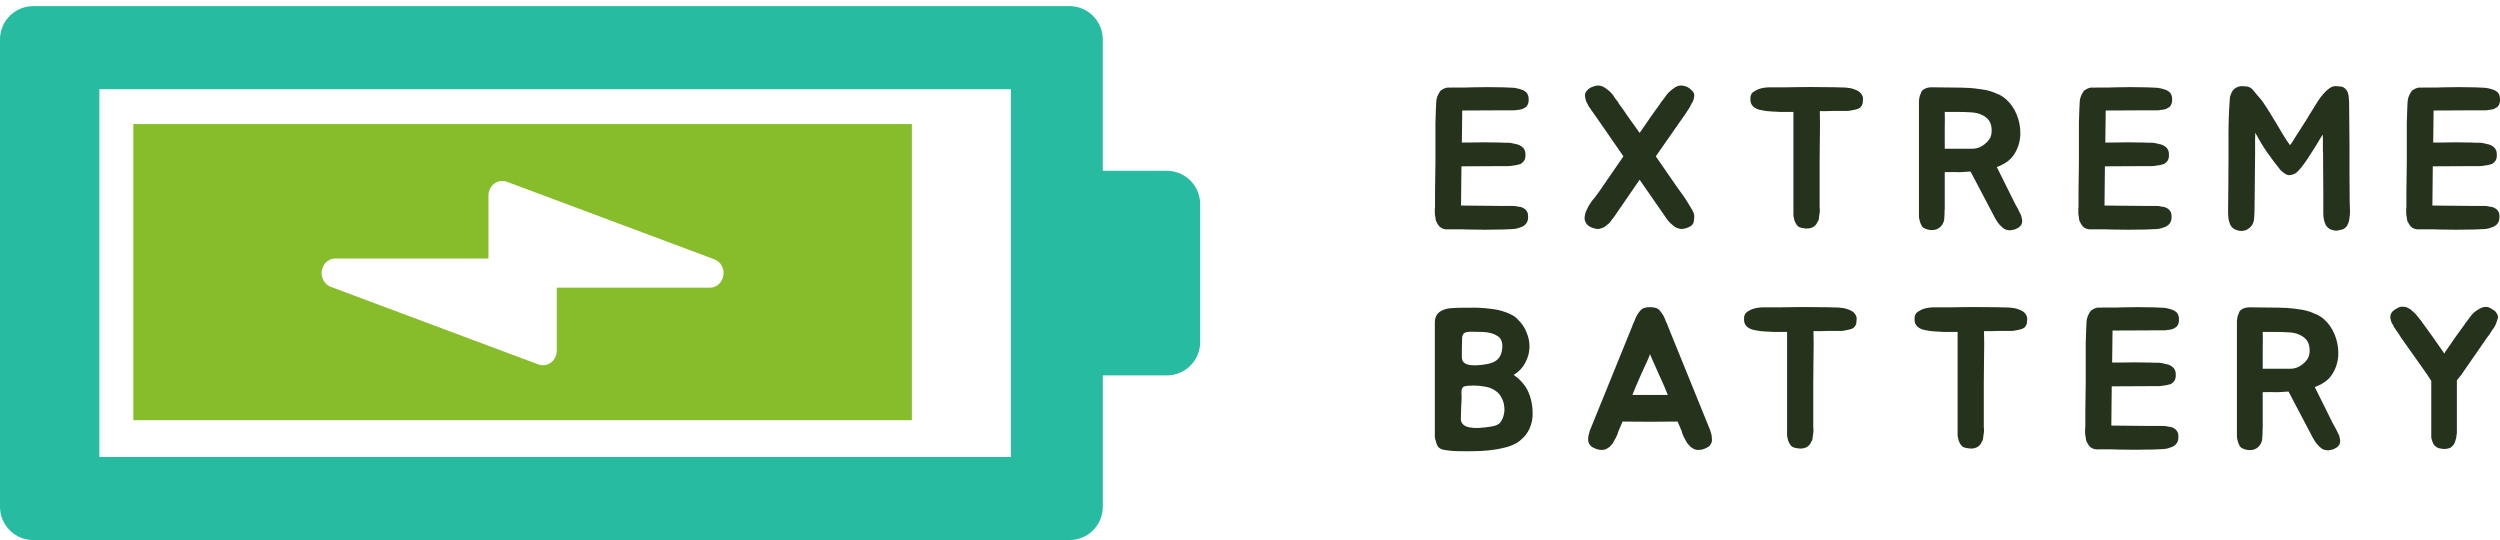 <?xml version="1.0" encoding="UTF-8"?> <svg xmlns="http://www.w3.org/2000/svg" width="250" height="54" viewBox="0 0 250 54" fill="none"><path d="M116.686 17.081H110.279V3.941C110.279 2.103 108.789 0.613 106.952 0.613H3.326C1.489 0.613 0 2.103 0 3.941V50.68C0 52.517 1.489 54.007 3.326 54.007H106.953C108.79 54.007 110.28 52.517 110.28 50.68V37.539H116.686C118.523 37.539 120.014 36.05 120.014 34.212V20.408C120.013 18.57 118.523 17.081 116.686 17.081ZM101.092 45.699H9.937V8.92H101.092V45.699Z" fill="#27BCA1"></path><path fill-rule="evenodd" clip-rule="evenodd" d="M91.187 12.407H13.335V42.018H91.187V12.407ZM53.833 36.443L33.076 28.684C32.529 28.479 32.16 27.927 32.16 27.309C32.16 27.265 32.163 27.224 32.166 27.18C32.241 26.412 32.831 25.85 33.54 25.85H48.845V19.551C48.845 19.153 48.991 18.783 49.256 18.508C49.616 18.127 50.193 17.989 50.692 18.177L71.445 25.934C72.04 26.157 72.415 26.781 72.355 27.452C72.279 28.208 71.689 28.768 70.981 28.768H55.677V35.067C55.677 35.459 55.534 35.827 55.274 36.101C55.01 36.377 54.665 36.527 54.297 36.527C54.138 36.527 53.983 36.498 53.833 36.443Z" fill="#87BC2B"></path><path d="M146.224 11.112L146.184 14.252H146.984C147.531 14.239 148.017 14.232 148.444 14.232C148.871 14.232 149.344 14.239 149.864 14.252H149.964C150.124 14.252 150.277 14.259 150.424 14.272C150.584 14.272 150.738 14.272 150.884 14.272C151.044 14.286 151.198 14.312 151.344 14.352C151.491 14.379 151.638 14.412 151.784 14.452C152.011 14.532 152.198 14.652 152.344 14.812C152.478 14.986 152.544 15.179 152.544 15.393C152.544 15.459 152.544 15.539 152.544 15.633C152.544 15.713 152.531 15.786 152.504 15.853C152.478 15.999 152.391 16.133 152.244 16.253C152.178 16.346 152.051 16.413 151.864 16.453C151.691 16.506 151.518 16.539 151.344 16.553C151.158 16.593 150.971 16.613 150.784 16.613H149.844L146.144 16.633L146.104 20.553L150.084 20.593H151.024C151.131 20.593 151.231 20.593 151.324 20.593C151.418 20.593 151.504 20.6 151.584 20.613C151.691 20.64 151.784 20.66 151.864 20.673C151.958 20.673 152.044 20.686 152.124 20.713C152.284 20.767 152.418 20.84 152.524 20.933C152.658 21.067 152.744 21.206 152.784 21.353C152.798 21.42 152.804 21.493 152.804 21.573C152.818 21.64 152.818 21.713 152.804 21.793C152.804 22.007 152.738 22.2 152.604 22.373C152.444 22.56 152.258 22.68 152.044 22.733C151.764 22.853 151.458 22.913 151.124 22.913C150.978 22.927 150.824 22.933 150.664 22.933C150.504 22.933 150.351 22.94 150.204 22.953H150.084C149.044 22.98 147.964 22.98 146.844 22.953C146.577 22.953 146.364 22.947 146.204 22.933C146.044 22.933 145.897 22.933 145.764 22.933C145.644 22.933 145.517 22.933 145.384 22.933C145.25 22.933 145.077 22.933 144.864 22.933C144.557 22.96 144.303 22.907 144.103 22.773C143.957 22.68 143.843 22.553 143.763 22.393C143.723 22.353 143.703 22.313 143.703 22.273C143.69 22.247 143.677 22.227 143.663 22.213C143.65 22.2 143.637 22.18 143.623 22.153C143.597 22.087 143.577 22.02 143.563 21.953C143.55 21.873 143.543 21.8 143.543 21.733C143.53 21.667 143.517 21.6 143.503 21.533C143.503 21.466 143.497 21.4 143.483 21.333V21.013C143.483 20.96 143.483 20.907 143.483 20.853C143.497 20.8 143.503 20.747 143.503 20.693V19.133L143.543 16.253V13.592C143.543 13.112 143.543 12.686 143.543 12.312C143.557 11.939 143.57 11.532 143.583 11.092V10.992C143.597 10.845 143.603 10.712 143.603 10.592C143.617 10.459 143.623 10.325 143.623 10.192C143.637 9.925 143.71 9.665 143.843 9.412C143.897 9.305 143.95 9.212 144.003 9.132C144.07 9.052 144.157 8.985 144.263 8.932C144.464 8.812 144.67 8.752 144.884 8.752C144.99 8.752 145.07 8.758 145.124 8.772V8.752C145.364 8.752 145.557 8.752 145.704 8.752C145.85 8.752 145.99 8.752 146.124 8.752C146.27 8.752 146.424 8.752 146.584 8.752C146.744 8.738 146.964 8.732 147.244 8.732C147.777 8.718 148.284 8.712 148.764 8.712C149.244 8.712 149.737 8.718 150.244 8.732H150.324C150.471 8.745 150.624 8.752 150.784 8.752C150.944 8.752 151.098 8.758 151.244 8.772C151.391 8.772 151.538 8.792 151.684 8.832C151.831 8.858 151.978 8.898 152.124 8.952C152.351 9.018 152.538 9.132 152.684 9.292C152.804 9.479 152.864 9.665 152.864 9.852C152.864 9.932 152.864 10.012 152.864 10.092C152.864 10.159 152.851 10.225 152.824 10.292C152.811 10.425 152.731 10.565 152.584 10.712C152.531 10.739 152.471 10.772 152.404 10.812C152.351 10.852 152.284 10.885 152.204 10.912C152.124 10.939 152.038 10.959 151.944 10.972C151.864 10.972 151.784 10.979 151.704 10.992C151.598 11.019 151.498 11.032 151.404 11.032C151.324 11.032 151.231 11.032 151.124 11.032H150.224L146.224 11.052V11.112Z" fill="#25331D"></path><path d="M169.243 21.033C169.39 21.3 169.45 21.533 169.423 21.733C169.41 21.933 169.39 22.1 169.363 22.233C169.323 22.38 169.223 22.507 169.063 22.613C168.916 22.707 168.749 22.78 168.563 22.833C168.323 22.9 168.123 22.913 167.963 22.873C167.763 22.833 167.596 22.767 167.463 22.673C167.383 22.607 167.309 22.547 167.243 22.493C167.176 22.427 167.109 22.367 167.043 22.313C166.976 22.247 166.916 22.187 166.863 22.133C166.809 22.08 166.769 22.027 166.743 21.973C166.716 21.92 166.689 21.887 166.663 21.873C166.649 21.847 166.636 21.827 166.623 21.813L163.962 17.973L161.322 21.813C161.309 21.827 161.289 21.847 161.262 21.873C161.249 21.887 161.222 21.92 161.182 21.973C161.155 22.027 161.115 22.08 161.062 22.133C161.022 22.187 160.975 22.247 160.922 22.313C160.855 22.367 160.782 22.427 160.702 22.493C160.622 22.547 160.549 22.607 160.482 22.673C160.402 22.727 160.315 22.767 160.222 22.793C160.142 22.82 160.062 22.847 159.982 22.873C159.808 22.913 159.622 22.9 159.422 22.833C159.008 22.74 158.722 22.54 158.562 22.233C158.482 22.073 158.448 21.907 158.462 21.733C158.475 21.547 158.515 21.36 158.582 21.173C158.662 20.986 158.748 20.806 158.842 20.633C158.948 20.46 159.055 20.293 159.162 20.133C159.215 20.066 159.262 20.006 159.302 19.953C159.355 19.9 159.408 19.84 159.462 19.773C159.635 19.546 159.802 19.32 159.962 19.093C160.122 18.853 160.295 18.6 160.482 18.333L162.342 15.633L159.602 11.672L159.362 11.332C159.308 11.252 159.255 11.179 159.202 11.112C159.148 11.045 159.095 10.965 159.042 10.872C158.988 10.805 158.935 10.732 158.882 10.652C158.828 10.572 158.782 10.479 158.742 10.372C158.702 10.292 158.662 10.219 158.622 10.152C158.595 10.072 158.568 9.979 158.542 9.872C158.502 9.712 158.488 9.565 158.502 9.432C158.542 9.258 158.628 9.112 158.762 8.992C158.815 8.925 158.875 8.872 158.942 8.832C159.022 8.792 159.095 8.752 159.162 8.712C159.295 8.658 159.415 8.618 159.522 8.592C159.628 8.565 159.742 8.552 159.862 8.552C160.102 8.565 160.329 8.652 160.542 8.812C160.809 8.985 161.049 9.198 161.262 9.452C161.355 9.599 161.449 9.739 161.542 9.872C161.635 9.992 161.735 10.119 161.842 10.252L161.862 10.332C162.195 10.772 162.495 11.199 162.762 11.612C163.042 12.012 163.349 12.439 163.682 12.892C163.736 12.959 163.782 13.026 163.822 13.092C163.862 13.159 163.909 13.226 163.962 13.292C164.016 13.226 164.062 13.159 164.102 13.092C164.142 13.026 164.189 12.959 164.242 12.892C164.549 12.439 164.842 12.012 165.122 11.612C165.416 11.199 165.722 10.772 166.043 10.332L166.083 10.252C166.189 10.119 166.289 9.992 166.383 9.872C166.489 9.739 166.589 9.599 166.683 9.452C166.896 9.198 167.136 8.985 167.403 8.812C167.603 8.652 167.829 8.565 168.083 8.552C168.296 8.552 168.523 8.605 168.763 8.712C168.923 8.805 169.043 8.898 169.123 8.992C169.283 9.112 169.383 9.258 169.423 9.432C169.436 9.565 169.423 9.712 169.383 9.872C169.356 9.979 169.323 10.072 169.283 10.152C169.256 10.219 169.21 10.292 169.143 10.372C169.063 10.572 168.976 10.739 168.883 10.872C168.829 10.965 168.776 11.045 168.723 11.112C168.669 11.179 168.623 11.252 168.583 11.332L168.343 11.672L165.582 15.633L167.443 18.333L168.523 19.853C168.643 20.053 168.763 20.246 168.883 20.433C169.003 20.62 169.123 20.82 169.243 21.033Z" fill="#25331D"></path><path d="M186.083 9.332C186.23 9.505 186.303 9.685 186.303 9.872C186.303 9.952 186.296 10.039 186.283 10.132C186.283 10.212 186.276 10.285 186.263 10.352C186.223 10.499 186.136 10.639 186.003 10.772C185.896 10.852 185.75 10.912 185.563 10.952C185.469 10.979 185.376 10.999 185.283 11.012C185.189 11.025 185.089 11.045 184.983 11.072C184.889 11.085 184.796 11.092 184.703 11.092C184.609 11.092 184.509 11.092 184.403 11.092H183.383C183.143 11.105 182.903 11.112 182.663 11.112C182.436 11.112 182.209 11.112 181.982 11.112C181.996 11.525 182.002 11.972 182.002 12.452C182.002 12.919 181.996 13.466 181.982 14.092C181.982 14.719 181.976 15.446 181.962 16.273C181.962 17.099 181.962 18.059 181.962 19.153V20.673C181.962 20.806 181.969 20.907 181.982 20.973C181.982 21.026 181.982 21.08 181.982 21.133C181.982 21.173 181.976 21.227 181.962 21.293C181.936 21.413 181.916 21.553 181.902 21.713C181.902 21.78 181.896 21.847 181.882 21.913C181.869 21.967 181.849 22.027 181.822 22.093C181.769 22.147 181.742 22.187 181.742 22.213L181.682 22.333C181.616 22.467 181.489 22.593 181.302 22.713C181.009 22.86 180.682 22.893 180.322 22.813C180.096 22.787 179.922 22.727 179.802 22.633C179.682 22.513 179.595 22.393 179.542 22.273C179.462 22.127 179.415 21.987 179.402 21.853C179.362 21.733 179.342 21.607 179.342 21.473V11.192C179.262 11.192 179.095 11.192 178.842 11.192C178.589 11.192 178.315 11.192 178.022 11.192C177.742 11.179 177.475 11.165 177.222 11.152C176.969 11.139 176.795 11.125 176.702 11.112C176.622 11.099 176.495 11.079 176.322 11.052C176.162 11.025 176.028 10.999 175.922 10.972C175.642 10.892 175.422 10.765 175.262 10.592C175.115 10.419 175.042 10.225 175.042 10.012C175.042 9.932 175.042 9.852 175.042 9.772C175.042 9.692 175.055 9.619 175.082 9.552C175.122 9.392 175.228 9.258 175.402 9.152C175.455 9.112 175.535 9.065 175.642 9.012C175.762 8.945 175.875 8.898 175.982 8.872C176.142 8.818 176.342 8.778 176.582 8.752C176.689 8.738 176.795 8.732 176.902 8.732C177.009 8.732 177.122 8.732 177.242 8.732C177.709 8.732 178.149 8.732 178.562 8.732C178.989 8.732 179.435 8.725 179.902 8.712C180.676 8.698 181.442 8.698 182.202 8.712C182.976 8.712 183.743 8.725 184.503 8.752C184.676 8.765 184.843 8.785 185.003 8.812C185.163 8.838 185.323 8.885 185.483 8.952C185.603 8.992 185.716 9.045 185.823 9.112C185.93 9.165 186.016 9.239 186.083 9.332Z" fill="#25331D"></path><path d="M202.216 21.993C202.23 22.127 202.216 22.253 202.176 22.373C202.15 22.453 202.11 22.52 202.056 22.573C202.016 22.627 201.963 22.68 201.896 22.733C201.776 22.813 201.63 22.887 201.456 22.953C201.35 22.98 201.243 23 201.136 23.013C201.043 23.04 200.943 23.04 200.836 23.013C200.623 23 200.436 22.92 200.276 22.773C200.049 22.587 199.863 22.38 199.716 22.153C199.649 22.047 199.576 21.927 199.496 21.793C199.416 21.66 199.343 21.52 199.276 21.373L197.056 17.153C196.949 17.153 196.842 17.159 196.736 17.173C196.629 17.173 196.522 17.179 196.416 17.193C196.136 17.219 195.869 17.226 195.616 17.213C195.376 17.199 195.122 17.199 194.855 17.213H194.475V20.833C194.475 20.94 194.469 21.04 194.455 21.133C194.455 21.227 194.455 21.326 194.455 21.433C194.455 21.5 194.449 21.587 194.435 21.693C194.435 21.8 194.429 21.9 194.415 21.993C194.389 22.14 194.329 22.293 194.235 22.453C194.142 22.6 194.015 22.727 193.855 22.833C193.575 23.007 193.235 23.053 192.835 22.973C192.662 22.933 192.495 22.867 192.335 22.773C192.282 22.733 192.235 22.687 192.195 22.633C192.155 22.567 192.122 22.5 192.095 22.433C192.068 22.367 192.042 22.3 192.015 22.233C192.002 22.153 191.982 22.08 191.955 22.013C191.915 21.88 191.895 21.753 191.895 21.633V10.272C191.895 10.192 191.895 10.112 191.895 10.032C191.908 9.939 191.922 9.859 191.935 9.792C191.948 9.645 191.995 9.499 192.075 9.352C192.115 9.192 192.182 9.078 192.275 9.012C192.355 8.932 192.475 8.865 192.635 8.812C192.809 8.745 193.055 8.718 193.375 8.732C193.975 8.745 194.569 8.752 195.155 8.752C195.742 8.752 196.329 8.765 196.916 8.792C197.302 8.818 197.709 8.865 198.136 8.932C198.576 8.985 198.983 9.085 199.356 9.232C199.596 9.325 199.816 9.419 200.016 9.512C200.269 9.659 200.469 9.799 200.616 9.932C201.083 10.359 201.436 10.872 201.676 11.472C201.916 12.072 202.036 12.679 202.036 13.292C202.036 14.012 201.863 14.672 201.516 15.273C201.183 15.873 200.643 16.319 199.896 16.613C199.869 16.639 199.829 16.659 199.776 16.673C199.736 16.673 199.703 16.679 199.676 16.693L201.516 20.393L201.696 20.713C201.723 20.767 201.756 20.826 201.796 20.893C201.836 20.96 201.87 21.026 201.896 21.093C201.936 21.16 201.97 21.233 201.996 21.313C202.036 21.393 202.076 21.466 202.116 21.533C202.156 21.72 202.19 21.873 202.216 21.993ZM197.216 14.873C197.456 14.873 197.682 14.832 197.896 14.752C198.122 14.659 198.323 14.539 198.496 14.392C198.683 14.246 198.836 14.079 198.956 13.892C199.076 13.692 199.143 13.479 199.156 13.252C199.209 12.585 199.036 12.092 198.636 11.772C198.236 11.439 197.709 11.259 197.056 11.232C196.669 11.205 196.242 11.192 195.776 11.192C195.322 11.192 194.889 11.192 194.475 11.192C194.489 11.739 194.489 12.299 194.475 12.872C194.475 13.432 194.475 14.099 194.475 14.873H197.216Z" fill="#25331D"></path><path d="M210.571 11.112L210.531 14.252H211.331C211.878 14.239 212.364 14.232 212.791 14.232C213.218 14.232 213.691 14.239 214.211 14.252H214.311C214.471 14.252 214.625 14.259 214.771 14.272C214.931 14.272 215.085 14.272 215.231 14.272C215.391 14.286 215.545 14.312 215.691 14.352C215.838 14.379 215.985 14.412 216.131 14.452C216.358 14.532 216.545 14.652 216.692 14.812C216.825 14.986 216.892 15.179 216.892 15.393C216.892 15.459 216.892 15.539 216.892 15.633C216.892 15.713 216.878 15.786 216.852 15.853C216.825 15.999 216.738 16.133 216.591 16.253C216.525 16.346 216.398 16.413 216.211 16.453C216.038 16.506 215.865 16.539 215.691 16.553C215.505 16.593 215.318 16.613 215.131 16.613H214.191L210.491 16.633L210.451 20.553L214.431 20.593H215.371C215.478 20.593 215.578 20.593 215.671 20.593C215.765 20.593 215.851 20.6 215.931 20.613C216.038 20.64 216.131 20.66 216.211 20.673C216.305 20.673 216.391 20.686 216.471 20.713C216.631 20.767 216.765 20.84 216.872 20.933C217.005 21.067 217.092 21.206 217.132 21.353C217.145 21.42 217.152 21.493 217.152 21.573C217.165 21.64 217.165 21.713 217.152 21.793C217.152 22.007 217.085 22.2 216.952 22.373C216.792 22.56 216.605 22.68 216.391 22.733C216.111 22.853 215.805 22.913 215.471 22.913C215.325 22.927 215.171 22.933 215.011 22.933C214.851 22.933 214.698 22.94 214.551 22.953H214.431C213.391 22.98 212.311 22.98 211.191 22.953C210.924 22.953 210.711 22.947 210.551 22.933C210.391 22.933 210.244 22.933 210.111 22.933C209.991 22.933 209.864 22.933 209.731 22.933C209.597 22.933 209.424 22.933 209.211 22.933C208.904 22.96 208.651 22.907 208.451 22.773C208.304 22.68 208.191 22.553 208.111 22.393C208.071 22.353 208.051 22.313 208.051 22.273C208.037 22.247 208.024 22.227 208.011 22.213C207.997 22.2 207.984 22.18 207.971 22.153C207.944 22.087 207.924 22.02 207.911 21.953C207.897 21.873 207.891 21.8 207.891 21.733C207.877 21.667 207.864 21.6 207.851 21.533C207.851 21.466 207.844 21.4 207.831 21.333V21.013C207.831 20.96 207.831 20.907 207.831 20.853C207.844 20.8 207.851 20.747 207.851 20.693V19.133L207.891 16.253V13.592C207.891 13.112 207.891 12.686 207.891 12.312C207.904 11.939 207.917 11.532 207.931 11.092V10.992C207.944 10.845 207.951 10.712 207.951 10.592C207.964 10.459 207.971 10.325 207.971 10.192C207.984 9.925 208.057 9.665 208.191 9.412C208.244 9.305 208.297 9.212 208.351 9.132C208.417 9.052 208.504 8.985 208.611 8.932C208.811 8.812 209.017 8.752 209.231 8.752C209.337 8.752 209.417 8.758 209.471 8.772V8.752C209.711 8.752 209.904 8.752 210.051 8.752C210.197 8.752 210.337 8.752 210.471 8.752C210.617 8.752 210.771 8.752 210.931 8.752C211.091 8.738 211.311 8.732 211.591 8.732C212.124 8.718 212.631 8.712 213.111 8.712C213.591 8.712 214.085 8.718 214.591 8.732H214.671C214.818 8.745 214.971 8.752 215.131 8.752C215.291 8.752 215.445 8.758 215.591 8.772C215.738 8.772 215.885 8.792 216.031 8.832C216.178 8.858 216.325 8.898 216.471 8.952C216.698 9.018 216.885 9.132 217.032 9.292C217.152 9.479 217.212 9.665 217.212 9.852C217.212 9.932 217.212 10.012 217.212 10.092C217.212 10.159 217.198 10.225 217.172 10.292C217.158 10.425 217.078 10.565 216.932 10.712C216.878 10.739 216.818 10.772 216.752 10.812C216.698 10.852 216.631 10.885 216.551 10.912C216.471 10.939 216.385 10.959 216.291 10.972C216.211 10.972 216.131 10.979 216.051 10.992C215.945 11.019 215.845 11.032 215.751 11.032C215.671 11.032 215.578 11.032 215.471 11.032H214.571L210.571 11.052V11.112Z" fill="#25331D"></path><path d="M234.99 21.433C234.977 21.593 234.957 21.76 234.93 21.933C234.903 22.107 234.857 22.267 234.79 22.413C234.723 22.573 234.637 22.693 234.53 22.773C234.383 22.907 234.21 22.98 234.01 22.993C233.823 23.06 233.643 23.08 233.47 23.053C233.297 23.027 233.137 22.98 232.99 22.913C232.803 22.793 232.663 22.653 232.57 22.493C232.49 22.32 232.43 22.14 232.39 21.953C232.35 21.767 232.33 21.573 232.33 21.373C232.33 21.173 232.33 20.986 232.33 20.813V19.253L232.31 16.193C232.31 15.979 232.31 15.813 232.31 15.693C232.31 15.572 232.31 15.466 232.31 15.373C232.31 15.266 232.303 15.152 232.29 15.033C232.29 14.899 232.29 14.713 232.29 14.472C232.29 14.432 232.29 14.366 232.29 14.272C232.303 14.166 232.296 13.892 232.27 13.452C231.75 14.319 231.316 15.019 230.97 15.553C230.636 16.073 230.35 16.479 230.11 16.773C229.883 17.053 229.683 17.246 229.51 17.353C229.336 17.446 229.156 17.499 228.969 17.513C228.863 17.526 228.756 17.506 228.649 17.453C228.543 17.399 228.436 17.333 228.329 17.253C228.236 17.173 228.143 17.093 228.049 17.013C227.969 16.919 227.903 16.833 227.849 16.753C227.529 16.353 227.169 15.873 226.769 15.312C226.369 14.752 225.956 14.072 225.529 13.272C225.529 13.286 225.522 13.506 225.509 13.932C225.509 14.359 225.509 14.893 225.509 15.533C225.509 16.159 225.502 16.839 225.489 17.573C225.489 18.293 225.482 18.966 225.469 19.593C225.469 20.22 225.462 20.747 225.449 21.173C225.436 21.587 225.422 21.793 225.409 21.793C225.409 22.02 225.356 22.233 225.249 22.433C225.142 22.62 224.996 22.773 224.809 22.893C224.636 23.013 224.429 23.08 224.189 23.093C223.949 23.107 223.689 23.04 223.409 22.893C223.235 22.787 223.102 22.633 223.009 22.433C222.929 22.233 222.875 22.047 222.849 21.873C222.835 21.687 222.822 21.507 222.809 21.333C222.809 21.16 222.809 20.98 222.809 20.793L222.829 19.233L222.849 16.153V13.472C222.849 12.312 222.889 11.172 222.969 10.052C222.969 9.905 222.982 9.772 223.009 9.652C223.049 9.519 223.095 9.392 223.149 9.272C223.255 9.058 223.395 8.898 223.569 8.792C223.769 8.672 223.982 8.612 224.209 8.612C224.302 8.612 224.389 8.618 224.469 8.632C224.562 8.632 224.649 8.638 224.729 8.652C224.996 8.705 225.222 8.865 225.409 9.132C225.609 9.385 225.796 9.605 225.969 9.792C226.076 9.912 226.189 10.059 226.309 10.232C226.429 10.405 226.549 10.585 226.669 10.772C226.789 10.959 226.903 11.139 227.009 11.312C227.116 11.485 227.209 11.639 227.289 11.772C227.636 12.332 227.943 12.846 228.209 13.312C228.489 13.779 228.749 14.179 228.989 14.512C229.029 14.472 229.076 14.419 229.129 14.352C229.183 14.272 229.236 14.192 229.289 14.112C229.356 14.019 229.41 13.932 229.45 13.852C229.503 13.772 229.543 13.706 229.57 13.652C229.703 13.439 229.836 13.232 229.97 13.032C230.103 12.819 230.243 12.599 230.39 12.372C230.55 12.132 230.71 11.872 230.87 11.592C231.043 11.312 231.243 10.992 231.47 10.632C231.563 10.472 231.683 10.279 231.83 10.052C231.976 9.825 232.143 9.605 232.33 9.392C232.517 9.178 232.71 8.998 232.91 8.852C233.123 8.692 233.337 8.612 233.55 8.612C233.657 8.612 233.75 8.618 233.83 8.632C233.91 8.632 233.99 8.638 234.07 8.652C234.23 8.665 234.383 8.738 234.53 8.872C234.637 8.978 234.717 9.092 234.77 9.212C234.823 9.385 234.857 9.532 234.87 9.652C234.883 9.745 234.89 9.832 234.89 9.912C234.903 9.992 234.91 10.072 234.91 10.152C234.91 10.899 234.917 11.639 234.93 12.372C234.943 13.106 234.95 13.846 234.95 14.592C234.95 15.499 234.95 16.433 234.95 17.393C234.963 18.353 234.97 19.286 234.97 20.193C234.97 20.38 234.977 20.58 234.99 20.793C235.003 21.006 235.003 21.22 234.99 21.433Z" fill="#25331D"></path><path d="M243.36 11.112L243.32 14.252H244.12C244.666 14.239 245.153 14.232 245.58 14.232C246.007 14.232 246.48 14.239 247 14.252H247.1C247.26 14.252 247.413 14.259 247.56 14.272C247.72 14.272 247.874 14.272 248.02 14.272C248.18 14.286 248.334 14.312 248.48 14.352C248.627 14.379 248.774 14.412 248.92 14.452C249.147 14.532 249.334 14.652 249.48 14.812C249.614 14.986 249.68 15.179 249.68 15.393C249.68 15.459 249.68 15.539 249.68 15.633C249.68 15.713 249.667 15.786 249.64 15.853C249.614 15.999 249.527 16.133 249.38 16.253C249.314 16.346 249.187 16.413 249 16.453C248.827 16.506 248.654 16.539 248.48 16.553C248.294 16.593 248.107 16.613 247.92 16.613H246.98L243.28 16.633L243.24 20.553L247.22 20.593H248.16C248.267 20.593 248.367 20.593 248.46 20.593C248.554 20.593 248.64 20.6 248.72 20.613C248.827 20.64 248.92 20.66 249 20.673C249.094 20.673 249.18 20.686 249.26 20.713C249.42 20.767 249.554 20.84 249.66 20.933C249.794 21.067 249.88 21.206 249.92 21.353C249.934 21.42 249.94 21.493 249.94 21.573C249.954 21.64 249.954 21.713 249.94 21.793C249.94 22.007 249.874 22.2 249.74 22.373C249.58 22.56 249.394 22.68 249.18 22.733C248.9 22.853 248.594 22.913 248.26 22.913C248.114 22.927 247.96 22.933 247.8 22.933C247.64 22.933 247.487 22.94 247.34 22.953H247.22C246.18 22.98 245.1 22.98 243.98 22.953C243.713 22.953 243.5 22.947 243.34 22.933C243.18 22.933 243.033 22.933 242.9 22.933C242.78 22.933 242.653 22.933 242.52 22.933C242.386 22.933 242.213 22.933 242 22.933C241.693 22.96 241.439 22.907 241.239 22.773C241.093 22.68 240.979 22.553 240.899 22.393C240.859 22.353 240.839 22.313 240.839 22.273C240.826 22.247 240.813 22.227 240.799 22.213C240.786 22.2 240.773 22.18 240.759 22.153C240.733 22.087 240.713 22.02 240.699 21.953C240.686 21.873 240.679 21.8 240.679 21.733C240.666 21.667 240.653 21.6 240.639 21.533C240.639 21.466 240.633 21.4 240.619 21.333V21.013C240.619 20.96 240.619 20.907 240.619 20.853C240.633 20.8 240.639 20.747 240.639 20.693V19.133L240.679 16.253V13.592C240.679 13.112 240.679 12.686 240.679 12.312C240.693 11.939 240.706 11.532 240.719 11.092V10.992C240.733 10.845 240.739 10.712 240.739 10.592C240.753 10.459 240.759 10.325 240.759 10.192C240.773 9.925 240.846 9.665 240.979 9.412C241.033 9.305 241.086 9.212 241.139 9.132C241.206 9.052 241.293 8.985 241.399 8.932C241.599 8.812 241.806 8.752 242.02 8.752C242.126 8.752 242.206 8.758 242.26 8.772V8.752C242.5 8.752 242.693 8.752 242.84 8.752C242.986 8.752 243.126 8.752 243.26 8.752C243.406 8.752 243.56 8.752 243.72 8.752C243.88 8.738 244.1 8.732 244.38 8.732C244.913 8.718 245.42 8.712 245.9 8.712C246.38 8.712 246.873 8.718 247.38 8.732H247.46C247.607 8.745 247.76 8.752 247.92 8.752C248.08 8.752 248.234 8.758 248.38 8.772C248.527 8.772 248.674 8.792 248.82 8.832C248.967 8.858 249.114 8.898 249.26 8.952C249.487 9.018 249.674 9.132 249.82 9.292C249.94 9.479 250 9.665 250 9.852C250 9.932 250 10.012 250 10.092C250 10.159 249.987 10.225 249.96 10.292C249.947 10.425 249.867 10.565 249.72 10.712C249.667 10.739 249.607 10.772 249.54 10.812C249.487 10.852 249.42 10.885 249.34 10.912C249.26 10.939 249.174 10.959 249.08 10.972C249 10.972 248.92 10.979 248.84 10.992C248.734 11.019 248.634 11.032 248.54 11.032C248.46 11.032 248.367 11.032 248.26 11.032H247.36L243.36 11.052V11.112Z" fill="#25331D"></path><path d="M151.364 37.495C151.751 37.748 152.078 38.048 152.344 38.395C152.624 38.728 152.844 39.142 153.004 39.635C153.178 40.182 153.265 40.735 153.265 41.295C153.278 41.842 153.178 42.356 152.964 42.836C152.764 43.302 152.438 43.716 151.984 44.076C151.544 44.422 150.964 44.669 150.244 44.816C149.857 44.909 149.404 44.983 148.884 45.036C148.364 45.089 147.897 45.116 147.484 45.116C146.964 45.129 146.424 45.129 145.864 45.116C145.317 45.116 144.784 45.062 144.263 44.956C144.037 44.889 143.87 44.776 143.763 44.616C143.67 44.443 143.603 44.249 143.563 44.036C143.51 43.916 143.483 43.796 143.483 43.676V32.314C143.483 31.941 143.557 31.654 143.703 31.454C143.863 31.241 144.07 31.088 144.323 30.994C144.577 30.888 144.864 30.828 145.184 30.814C145.504 30.788 145.837 30.774 146.184 30.774C146.45 30.774 146.717 30.774 146.984 30.774C147.264 30.761 147.544 30.761 147.824 30.774C148.264 30.788 148.717 30.828 149.184 30.894C149.664 30.948 150.117 31.054 150.544 31.214C150.744 31.281 150.958 31.374 151.184 31.494C151.411 31.601 151.591 31.734 151.724 31.894C152.151 32.281 152.464 32.734 152.664 33.255C152.878 33.761 152.971 34.281 152.944 34.815C152.918 35.335 152.771 35.835 152.504 36.315C152.251 36.795 151.871 37.188 151.364 37.495ZM147.864 42.796C148.277 42.769 148.697 42.722 149.124 42.656C149.551 42.589 149.844 42.462 150.004 42.276C150.177 42.062 150.298 41.816 150.364 41.535C150.444 41.242 150.464 40.949 150.424 40.655C150.398 40.349 150.311 40.062 150.164 39.795C150.031 39.515 149.851 39.295 149.624 39.135C149.317 38.895 148.964 38.742 148.564 38.675C148.164 38.595 147.771 38.555 147.384 38.555C147.197 38.555 147.024 38.562 146.864 38.575C146.717 38.575 146.584 38.595 146.464 38.635C146.357 38.662 146.277 38.722 146.224 38.815C146.17 38.908 146.144 39.048 146.144 39.235C146.17 39.582 146.17 39.929 146.144 40.275C146.117 40.622 146.104 40.955 146.104 41.275C146.104 41.462 146.097 41.669 146.084 41.895C146.084 42.109 146.157 42.289 146.304 42.436C146.45 42.582 146.664 42.682 146.944 42.736C147.224 42.789 147.531 42.809 147.864 42.796ZM148.264 33.194C147.851 33.181 147.504 33.175 147.224 33.175C146.957 33.161 146.744 33.181 146.584 33.234C146.437 33.275 146.33 33.375 146.264 33.535C146.21 33.681 146.19 33.908 146.204 34.215C146.204 34.468 146.197 34.721 146.184 34.975C146.184 35.215 146.184 35.455 146.184 35.695C146.184 35.962 146.27 36.161 146.444 36.295C146.617 36.415 146.83 36.488 147.084 36.515C147.351 36.542 147.624 36.542 147.904 36.515C148.197 36.488 148.451 36.455 148.664 36.415C149.144 36.335 149.511 36.175 149.764 35.935C150.031 35.681 150.184 35.315 150.224 34.835C150.277 34.235 150.117 33.821 149.744 33.595C149.384 33.355 148.891 33.221 148.264 33.194Z" fill="#25331D"></path><path d="M171.159 43.516C171.173 43.596 171.179 43.676 171.179 43.756C171.193 43.822 171.199 43.902 171.199 43.996C171.199 44.156 171.153 44.303 171.059 44.436C171.019 44.502 170.966 44.569 170.899 44.636C170.833 44.689 170.753 44.736 170.659 44.776C170.326 44.962 169.973 45.029 169.599 44.976C169.412 44.922 169.246 44.836 169.099 44.716C169.072 44.689 169.052 44.676 169.039 44.676C169.026 44.663 169.012 44.642 168.999 44.616C168.986 44.602 168.972 44.589 168.959 44.576C168.946 44.549 168.926 44.529 168.899 44.516C168.832 44.449 168.779 44.389 168.739 44.336C168.699 44.269 168.659 44.202 168.619 44.136C168.592 44.069 168.559 44.009 168.519 43.956C168.492 43.889 168.459 43.822 168.419 43.756C168.392 43.702 168.366 43.656 168.339 43.616C168.312 43.562 168.292 43.509 168.279 43.456C168.226 43.336 168.192 43.229 168.179 43.136L167.759 42.156C166.839 42.156 165.919 42.162 164.999 42.175C164.092 42.175 163.178 42.169 162.258 42.156L161.838 43.136C161.812 43.189 161.792 43.242 161.778 43.296C161.778 43.349 161.765 43.402 161.738 43.456C161.712 43.509 161.685 43.562 161.658 43.616C161.645 43.656 161.625 43.702 161.598 43.756C161.558 43.822 161.518 43.889 161.478 43.956C161.452 44.009 161.418 44.069 161.378 44.136C161.352 44.202 161.318 44.269 161.278 44.336C161.238 44.389 161.185 44.449 161.118 44.516C161.092 44.529 161.072 44.549 161.058 44.576C161.045 44.589 161.032 44.602 161.018 44.616C161.005 44.642 160.992 44.663 160.978 44.676C160.965 44.676 160.945 44.689 160.918 44.716C160.771 44.836 160.605 44.922 160.418 44.976C160.045 45.029 159.691 44.962 159.358 44.776C159.265 44.736 159.185 44.689 159.118 44.636C159.051 44.569 158.998 44.502 158.958 44.436C158.865 44.303 158.818 44.156 158.818 43.996C158.818 43.902 158.818 43.822 158.818 43.756C158.831 43.676 158.845 43.596 158.858 43.516C158.885 43.396 158.918 43.276 158.958 43.156C158.998 43.036 159.018 42.976 159.018 42.976L163.178 32.734L163.298 32.414C163.325 32.334 163.358 32.261 163.398 32.194C163.438 32.128 163.472 32.048 163.498 31.954C163.565 31.781 163.638 31.628 163.718 31.494C163.758 31.414 163.805 31.341 163.859 31.274C163.912 31.208 163.965 31.141 164.019 31.074C164.099 30.968 164.212 30.881 164.359 30.814C164.545 30.748 164.759 30.714 164.999 30.714C165.252 30.714 165.472 30.748 165.659 30.814C165.805 30.881 165.919 30.968 165.999 31.074C166.092 31.194 166.192 31.334 166.299 31.494C166.379 31.628 166.452 31.781 166.519 31.954C166.545 32.048 166.579 32.128 166.619 32.194C166.659 32.261 166.692 32.334 166.719 32.414L166.839 32.734L170.999 42.976C170.999 42.976 171.019 43.036 171.059 43.156C171.099 43.276 171.133 43.396 171.159 43.516ZM166.419 38.615C166.245 38.228 166.065 37.828 165.879 37.415C165.705 37.002 165.519 36.582 165.319 36.155C165.265 36.035 165.212 35.915 165.159 35.795C165.105 35.661 165.052 35.535 164.999 35.415C164.959 35.535 164.912 35.661 164.859 35.795C164.805 35.915 164.752 36.035 164.699 36.155C164.499 36.582 164.305 37.002 164.119 37.415C163.945 37.828 163.772 38.228 163.598 38.615L163.238 39.495H166.779L166.419 38.615Z" fill="#25331D"></path><path d="M185.448 31.334C185.594 31.508 185.668 31.688 185.668 31.874C185.668 31.954 185.661 32.041 185.648 32.134C185.648 32.214 185.641 32.288 185.628 32.354C185.588 32.501 185.501 32.641 185.368 32.775C185.261 32.855 185.114 32.914 184.928 32.955C184.834 32.981 184.741 33.001 184.648 33.014C184.554 33.028 184.454 33.048 184.348 33.075C184.254 33.088 184.161 33.094 184.068 33.094C183.974 33.094 183.874 33.094 183.767 33.094H182.747C182.507 33.108 182.267 33.114 182.027 33.114C181.801 33.114 181.574 33.114 181.347 33.114C181.361 33.528 181.367 33.975 181.367 34.455C181.367 34.921 181.361 35.468 181.347 36.095C181.347 36.722 181.341 37.448 181.327 38.275C181.327 39.102 181.327 40.062 181.327 41.155V42.676C181.327 42.809 181.334 42.909 181.347 42.976C181.347 43.029 181.347 43.082 181.347 43.136C181.347 43.176 181.341 43.229 181.327 43.296C181.301 43.416 181.281 43.556 181.267 43.716C181.267 43.782 181.261 43.849 181.247 43.916C181.234 43.969 181.214 44.029 181.187 44.096C181.134 44.149 181.107 44.189 181.107 44.216L181.047 44.336C180.98 44.469 180.854 44.596 180.667 44.716C180.374 44.862 180.047 44.896 179.687 44.816C179.46 44.789 179.287 44.729 179.167 44.636C179.047 44.516 178.96 44.396 178.907 44.276C178.827 44.129 178.78 43.989 178.767 43.856C178.727 43.736 178.707 43.609 178.707 43.476V33.194C178.627 33.194 178.46 33.194 178.207 33.194C177.953 33.194 177.68 33.194 177.387 33.194C177.107 33.181 176.84 33.168 176.587 33.154C176.333 33.141 176.16 33.128 176.067 33.114C175.987 33.101 175.86 33.081 175.687 33.054C175.527 33.028 175.393 33.001 175.287 32.974C175.006 32.895 174.786 32.768 174.626 32.594C174.48 32.421 174.406 32.228 174.406 32.014C174.406 31.934 174.406 31.854 174.406 31.774C174.406 31.694 174.42 31.621 174.446 31.554C174.486 31.394 174.593 31.261 174.766 31.154C174.82 31.114 174.9 31.068 175.006 31.014C175.127 30.948 175.24 30.901 175.347 30.874C175.507 30.821 175.707 30.781 175.947 30.754C176.053 30.741 176.16 30.734 176.267 30.734C176.373 30.734 176.487 30.734 176.607 30.734C177.073 30.734 177.513 30.734 177.927 30.734C178.354 30.734 178.8 30.728 179.267 30.714C180.04 30.701 180.807 30.701 181.567 30.714C182.341 30.714 183.107 30.728 183.867 30.754C184.041 30.768 184.208 30.788 184.368 30.814C184.528 30.841 184.688 30.888 184.848 30.954C184.968 30.994 185.081 31.048 185.188 31.114C185.294 31.168 185.381 31.241 185.448 31.334Z" fill="#25331D"></path><path d="M202.501 31.334C202.648 31.508 202.721 31.688 202.721 31.874C202.721 31.954 202.715 32.041 202.701 32.134C202.701 32.214 202.695 32.288 202.681 32.354C202.641 32.501 202.554 32.641 202.421 32.775C202.314 32.855 202.168 32.914 201.981 32.955C201.888 32.981 201.794 33.001 201.701 33.014C201.608 33.028 201.508 33.048 201.401 33.075C201.308 33.088 201.214 33.094 201.121 33.094C201.028 33.094 200.928 33.094 200.821 33.094H199.801C199.561 33.108 199.321 33.114 199.081 33.114C198.854 33.114 198.627 33.114 198.401 33.114C198.414 33.528 198.421 33.975 198.421 34.455C198.421 34.921 198.414 35.468 198.401 36.095C198.401 36.722 198.394 37.448 198.381 38.275C198.381 39.102 198.381 40.062 198.381 41.155V42.676C198.381 42.809 198.387 42.909 198.401 42.976C198.401 43.029 198.401 43.082 198.401 43.136C198.401 43.176 198.394 43.229 198.381 43.296C198.354 43.416 198.334 43.556 198.321 43.716C198.321 43.782 198.314 43.849 198.301 43.916C198.287 43.969 198.267 44.029 198.241 44.096C198.187 44.149 198.161 44.189 198.161 44.216L198.101 44.336C198.034 44.469 197.907 44.596 197.721 44.716C197.427 44.862 197.101 44.896 196.741 44.816C196.514 44.789 196.34 44.729 196.22 44.636C196.1 44.516 196.014 44.396 195.96 44.276C195.88 44.129 195.834 43.989 195.82 43.856C195.78 43.736 195.76 43.609 195.76 43.476V33.194C195.68 33.194 195.514 33.194 195.26 33.194C195.007 33.194 194.734 33.194 194.44 33.194C194.16 33.181 193.894 33.168 193.64 33.154C193.387 33.141 193.213 33.128 193.12 33.114C193.04 33.101 192.913 33.081 192.74 33.054C192.58 33.028 192.447 33.001 192.34 32.974C192.06 32.895 191.84 32.768 191.68 32.594C191.533 32.421 191.46 32.228 191.46 32.014C191.46 31.934 191.46 31.854 191.46 31.774C191.46 31.694 191.473 31.621 191.5 31.554C191.54 31.394 191.647 31.261 191.82 31.154C191.873 31.114 191.953 31.068 192.06 31.014C192.18 30.948 192.293 30.901 192.4 30.874C192.56 30.821 192.76 30.781 193 30.754C193.107 30.741 193.213 30.734 193.32 30.734C193.427 30.734 193.54 30.734 193.66 30.734C194.127 30.734 194.567 30.734 194.98 30.734C195.407 30.734 195.854 30.728 196.32 30.714C197.094 30.701 197.861 30.701 198.621 30.714C199.394 30.714 200.161 30.728 200.921 30.754C201.094 30.768 201.261 30.788 201.421 30.814C201.581 30.841 201.741 30.888 201.901 30.954C202.021 30.994 202.134 31.048 202.241 31.114C202.348 31.168 202.434 31.241 202.501 31.334Z" fill="#25331D"></path><path d="M211.254 33.114L211.214 36.255H212.014C212.561 36.242 213.047 36.235 213.474 36.235C213.901 36.235 214.374 36.242 214.894 36.255H214.994C215.154 36.255 215.307 36.262 215.454 36.275C215.614 36.275 215.768 36.275 215.914 36.275C216.074 36.288 216.228 36.315 216.374 36.355C216.521 36.382 216.668 36.415 216.814 36.455C217.041 36.535 217.228 36.655 217.374 36.815C217.508 36.988 217.574 37.182 217.574 37.395C217.574 37.462 217.574 37.542 217.574 37.635C217.574 37.715 217.561 37.788 217.534 37.855C217.508 38.002 217.421 38.135 217.274 38.255C217.208 38.349 217.081 38.415 216.894 38.455C216.721 38.508 216.548 38.542 216.374 38.555C216.188 38.595 216.001 38.615 215.814 38.615H214.874L211.174 38.635L211.134 42.556L215.114 42.596H216.054C216.161 42.596 216.261 42.596 216.354 42.596C216.448 42.596 216.534 42.602 216.614 42.616C216.721 42.642 216.814 42.662 216.894 42.676C216.988 42.676 217.074 42.689 217.154 42.716C217.314 42.769 217.448 42.842 217.554 42.936C217.688 43.069 217.774 43.209 217.814 43.356C217.828 43.422 217.834 43.496 217.834 43.576C217.848 43.642 217.848 43.716 217.834 43.796C217.834 44.009 217.768 44.202 217.634 44.376C217.474 44.562 217.288 44.682 217.074 44.736C216.794 44.856 216.488 44.916 216.154 44.916C216.008 44.929 215.854 44.936 215.694 44.936C215.534 44.936 215.381 44.943 215.234 44.956H215.114C214.074 44.983 212.994 44.983 211.874 44.956C211.607 44.956 211.394 44.949 211.234 44.936C211.074 44.936 210.927 44.936 210.794 44.936C210.674 44.936 210.547 44.936 210.414 44.936C210.28 44.936 210.107 44.936 209.894 44.936C209.587 44.962 209.333 44.909 209.133 44.776C208.987 44.682 208.873 44.556 208.793 44.396C208.753 44.356 208.733 44.316 208.733 44.276C208.72 44.249 208.707 44.229 208.693 44.216C208.68 44.202 208.667 44.182 208.653 44.156C208.627 44.089 208.607 44.022 208.593 43.956C208.58 43.876 208.573 43.802 208.573 43.736C208.56 43.669 208.547 43.602 208.533 43.536C208.533 43.469 208.527 43.402 208.513 43.336V43.016C208.513 42.962 208.513 42.909 208.513 42.856C208.527 42.802 208.533 42.749 208.533 42.696V41.135L208.573 38.255V35.595C208.573 35.115 208.573 34.688 208.573 34.315C208.587 33.941 208.6 33.535 208.613 33.094V32.995C208.627 32.848 208.633 32.715 208.633 32.594C208.647 32.461 208.653 32.328 208.653 32.194C208.667 31.928 208.74 31.668 208.873 31.414C208.927 31.308 208.98 31.214 209.033 31.134C209.1 31.054 209.187 30.988 209.293 30.934C209.494 30.814 209.7 30.754 209.914 30.754C210.02 30.754 210.1 30.761 210.154 30.774V30.754C210.394 30.754 210.587 30.754 210.734 30.754C210.88 30.754 211.02 30.754 211.154 30.754C211.3 30.754 211.454 30.754 211.614 30.754C211.774 30.741 211.994 30.734 212.274 30.734C212.807 30.721 213.314 30.714 213.794 30.714C214.274 30.714 214.767 30.721 215.274 30.734H215.354C215.501 30.748 215.654 30.754 215.814 30.754C215.974 30.754 216.128 30.761 216.274 30.774C216.421 30.774 216.568 30.794 216.714 30.834C216.861 30.861 217.008 30.901 217.154 30.954C217.381 31.021 217.568 31.134 217.714 31.294C217.834 31.481 217.894 31.668 217.894 31.854C217.894 31.934 217.894 32.014 217.894 32.094C217.894 32.161 217.881 32.228 217.854 32.294C217.841 32.428 217.761 32.568 217.614 32.715C217.561 32.741 217.501 32.775 217.434 32.815C217.381 32.855 217.314 32.888 217.234 32.914C217.154 32.941 217.068 32.961 216.974 32.974C216.894 32.974 216.814 32.981 216.734 32.995C216.628 33.021 216.528 33.035 216.434 33.035C216.354 33.035 216.261 33.035 216.154 33.035H215.254L211.254 33.054V33.114Z" fill="#25331D"></path><path d="M234.013 43.996C234.026 44.129 234.013 44.256 233.973 44.376C233.946 44.456 233.906 44.523 233.853 44.576C233.813 44.629 233.759 44.682 233.693 44.736C233.573 44.816 233.426 44.889 233.253 44.956C233.146 44.983 233.039 45.002 232.933 45.016C232.839 45.042 232.739 45.042 232.633 45.016C232.419 45.002 232.233 44.922 232.073 44.776C231.846 44.589 231.659 44.383 231.513 44.156C231.446 44.049 231.373 43.929 231.293 43.796C231.213 43.662 231.139 43.522 231.073 43.376L228.852 39.155C228.746 39.155 228.639 39.162 228.532 39.175C228.426 39.175 228.319 39.182 228.212 39.195C227.932 39.222 227.665 39.229 227.412 39.215C227.172 39.202 226.919 39.202 226.652 39.215H226.272V42.836C226.272 42.942 226.265 43.042 226.252 43.136C226.252 43.229 226.252 43.329 226.252 43.436C226.252 43.502 226.245 43.589 226.232 43.696C226.232 43.802 226.225 43.902 226.212 43.996C226.185 44.142 226.125 44.296 226.032 44.456C225.939 44.602 225.812 44.729 225.652 44.836C225.372 45.009 225.032 45.056 224.632 44.976C224.458 44.936 224.292 44.869 224.132 44.776C224.078 44.736 224.032 44.689 223.992 44.636C223.952 44.569 223.918 44.502 223.892 44.436C223.865 44.369 223.838 44.303 223.812 44.236C223.798 44.156 223.778 44.082 223.752 44.016C223.712 43.882 223.692 43.756 223.692 43.636V32.274C223.692 32.194 223.692 32.114 223.692 32.034C223.705 31.941 223.718 31.861 223.732 31.794C223.745 31.648 223.792 31.501 223.872 31.354C223.912 31.194 223.978 31.081 224.072 31.014C224.152 30.934 224.272 30.868 224.432 30.814C224.605 30.748 224.852 30.721 225.172 30.734C225.772 30.748 226.365 30.754 226.952 30.754C227.539 30.754 228.126 30.768 228.712 30.794C229.099 30.821 229.506 30.868 229.932 30.934C230.372 30.988 230.779 31.088 231.153 31.234C231.393 31.328 231.613 31.421 231.813 31.514C232.066 31.661 232.266 31.801 232.413 31.934C232.879 32.361 233.233 32.874 233.473 33.475C233.713 34.075 233.833 34.681 233.833 35.295C233.833 36.015 233.659 36.675 233.313 37.275C232.979 37.875 232.439 38.322 231.693 38.615C231.666 38.642 231.626 38.662 231.573 38.675C231.533 38.675 231.499 38.682 231.473 38.695L233.313 42.396L233.493 42.716C233.519 42.769 233.553 42.829 233.593 42.896C233.633 42.962 233.666 43.029 233.693 43.096C233.733 43.162 233.766 43.236 233.793 43.316C233.833 43.396 233.873 43.469 233.913 43.536C233.953 43.722 233.986 43.876 234.013 43.996ZM229.012 36.875C229.252 36.875 229.479 36.835 229.692 36.755C229.919 36.662 230.119 36.542 230.292 36.395C230.479 36.248 230.632 36.081 230.752 35.895C230.872 35.695 230.939 35.481 230.952 35.255C231.006 34.588 230.832 34.095 230.432 33.775C230.032 33.441 229.506 33.261 228.852 33.234C228.466 33.208 228.039 33.194 227.572 33.194C227.119 33.194 226.685 33.194 226.272 33.194C226.285 33.741 226.285 34.301 226.272 34.875C226.272 35.435 226.272 36.102 226.272 36.875H229.012Z" fill="#25331D"></path><path d="M249.787 31.574C249.801 31.641 249.801 31.708 249.787 31.774C249.787 31.841 249.767 31.914 249.727 31.994C249.674 32.181 249.614 32.348 249.547 32.495C249.467 32.681 249.367 32.841 249.247 32.974C249.194 33.054 249.141 33.135 249.087 33.215C249.047 33.281 249.007 33.348 248.967 33.415L248.707 33.755L246.147 37.455L245.687 38.035V43.356C245.66 43.422 245.647 43.489 245.647 43.556C245.647 43.622 245.64 43.696 245.627 43.776C245.6 43.842 245.58 43.909 245.567 43.976C245.554 44.029 245.534 44.089 245.507 44.156C245.48 44.209 245.467 44.249 245.467 44.276C245.454 44.303 245.44 44.322 245.427 44.336C245.427 44.349 245.42 44.369 245.407 44.396C245.327 44.529 245.214 44.649 245.067 44.756C244.774 44.903 244.44 44.936 244.067 44.856C243.853 44.829 243.693 44.763 243.587 44.656C243.52 44.616 243.467 44.569 243.427 44.516C243.387 44.462 243.347 44.403 243.307 44.336C243.28 44.256 243.253 44.182 243.227 44.116C243.2 44.049 243.18 43.982 243.167 43.916C243.14 43.849 243.127 43.789 243.127 43.736C243.127 43.669 243.127 43.609 243.127 43.556V38.095L242.687 37.415L240.086 33.735L239.866 33.375C239.786 33.255 239.686 33.114 239.566 32.955C239.46 32.808 239.366 32.648 239.286 32.474C239.233 32.394 239.186 32.314 239.146 32.234C239.12 32.141 239.093 32.048 239.066 31.954C239.026 31.821 239.02 31.688 239.046 31.554C239.086 31.381 239.166 31.234 239.286 31.114C239.42 30.994 239.56 30.901 239.706 30.834C239.893 30.701 240.106 30.648 240.346 30.674C240.493 30.674 240.62 30.701 240.726 30.754C240.833 30.808 240.94 30.868 241.046 30.934C241.166 31.028 241.28 31.128 241.386 31.234C241.506 31.341 241.613 31.454 241.707 31.574C241.813 31.708 241.913 31.834 242.007 31.954C242.1 32.061 242.193 32.188 242.287 32.334L242.347 32.414C242.667 32.841 242.967 33.255 243.247 33.655C243.527 34.041 243.82 34.461 244.127 34.915C244.153 34.941 244.193 34.995 244.247 35.075C244.3 35.155 244.36 35.248 244.427 35.355C244.48 35.261 244.527 35.181 244.567 35.115C244.62 35.035 244.66 34.981 244.687 34.955C244.994 34.501 245.287 34.075 245.567 33.675C245.847 33.275 246.147 32.861 246.467 32.434L246.507 32.354C246.614 32.234 246.707 32.114 246.787 31.994C246.88 31.861 246.98 31.728 247.087 31.594C247.26 31.354 247.494 31.148 247.787 30.974C248.001 30.828 248.221 30.734 248.447 30.694C248.701 30.668 248.921 30.721 249.107 30.854C249.187 30.908 249.261 30.954 249.327 30.994C249.407 31.034 249.474 31.081 249.527 31.134C249.634 31.254 249.721 31.401 249.787 31.574Z" fill="#25331D"></path></svg> 